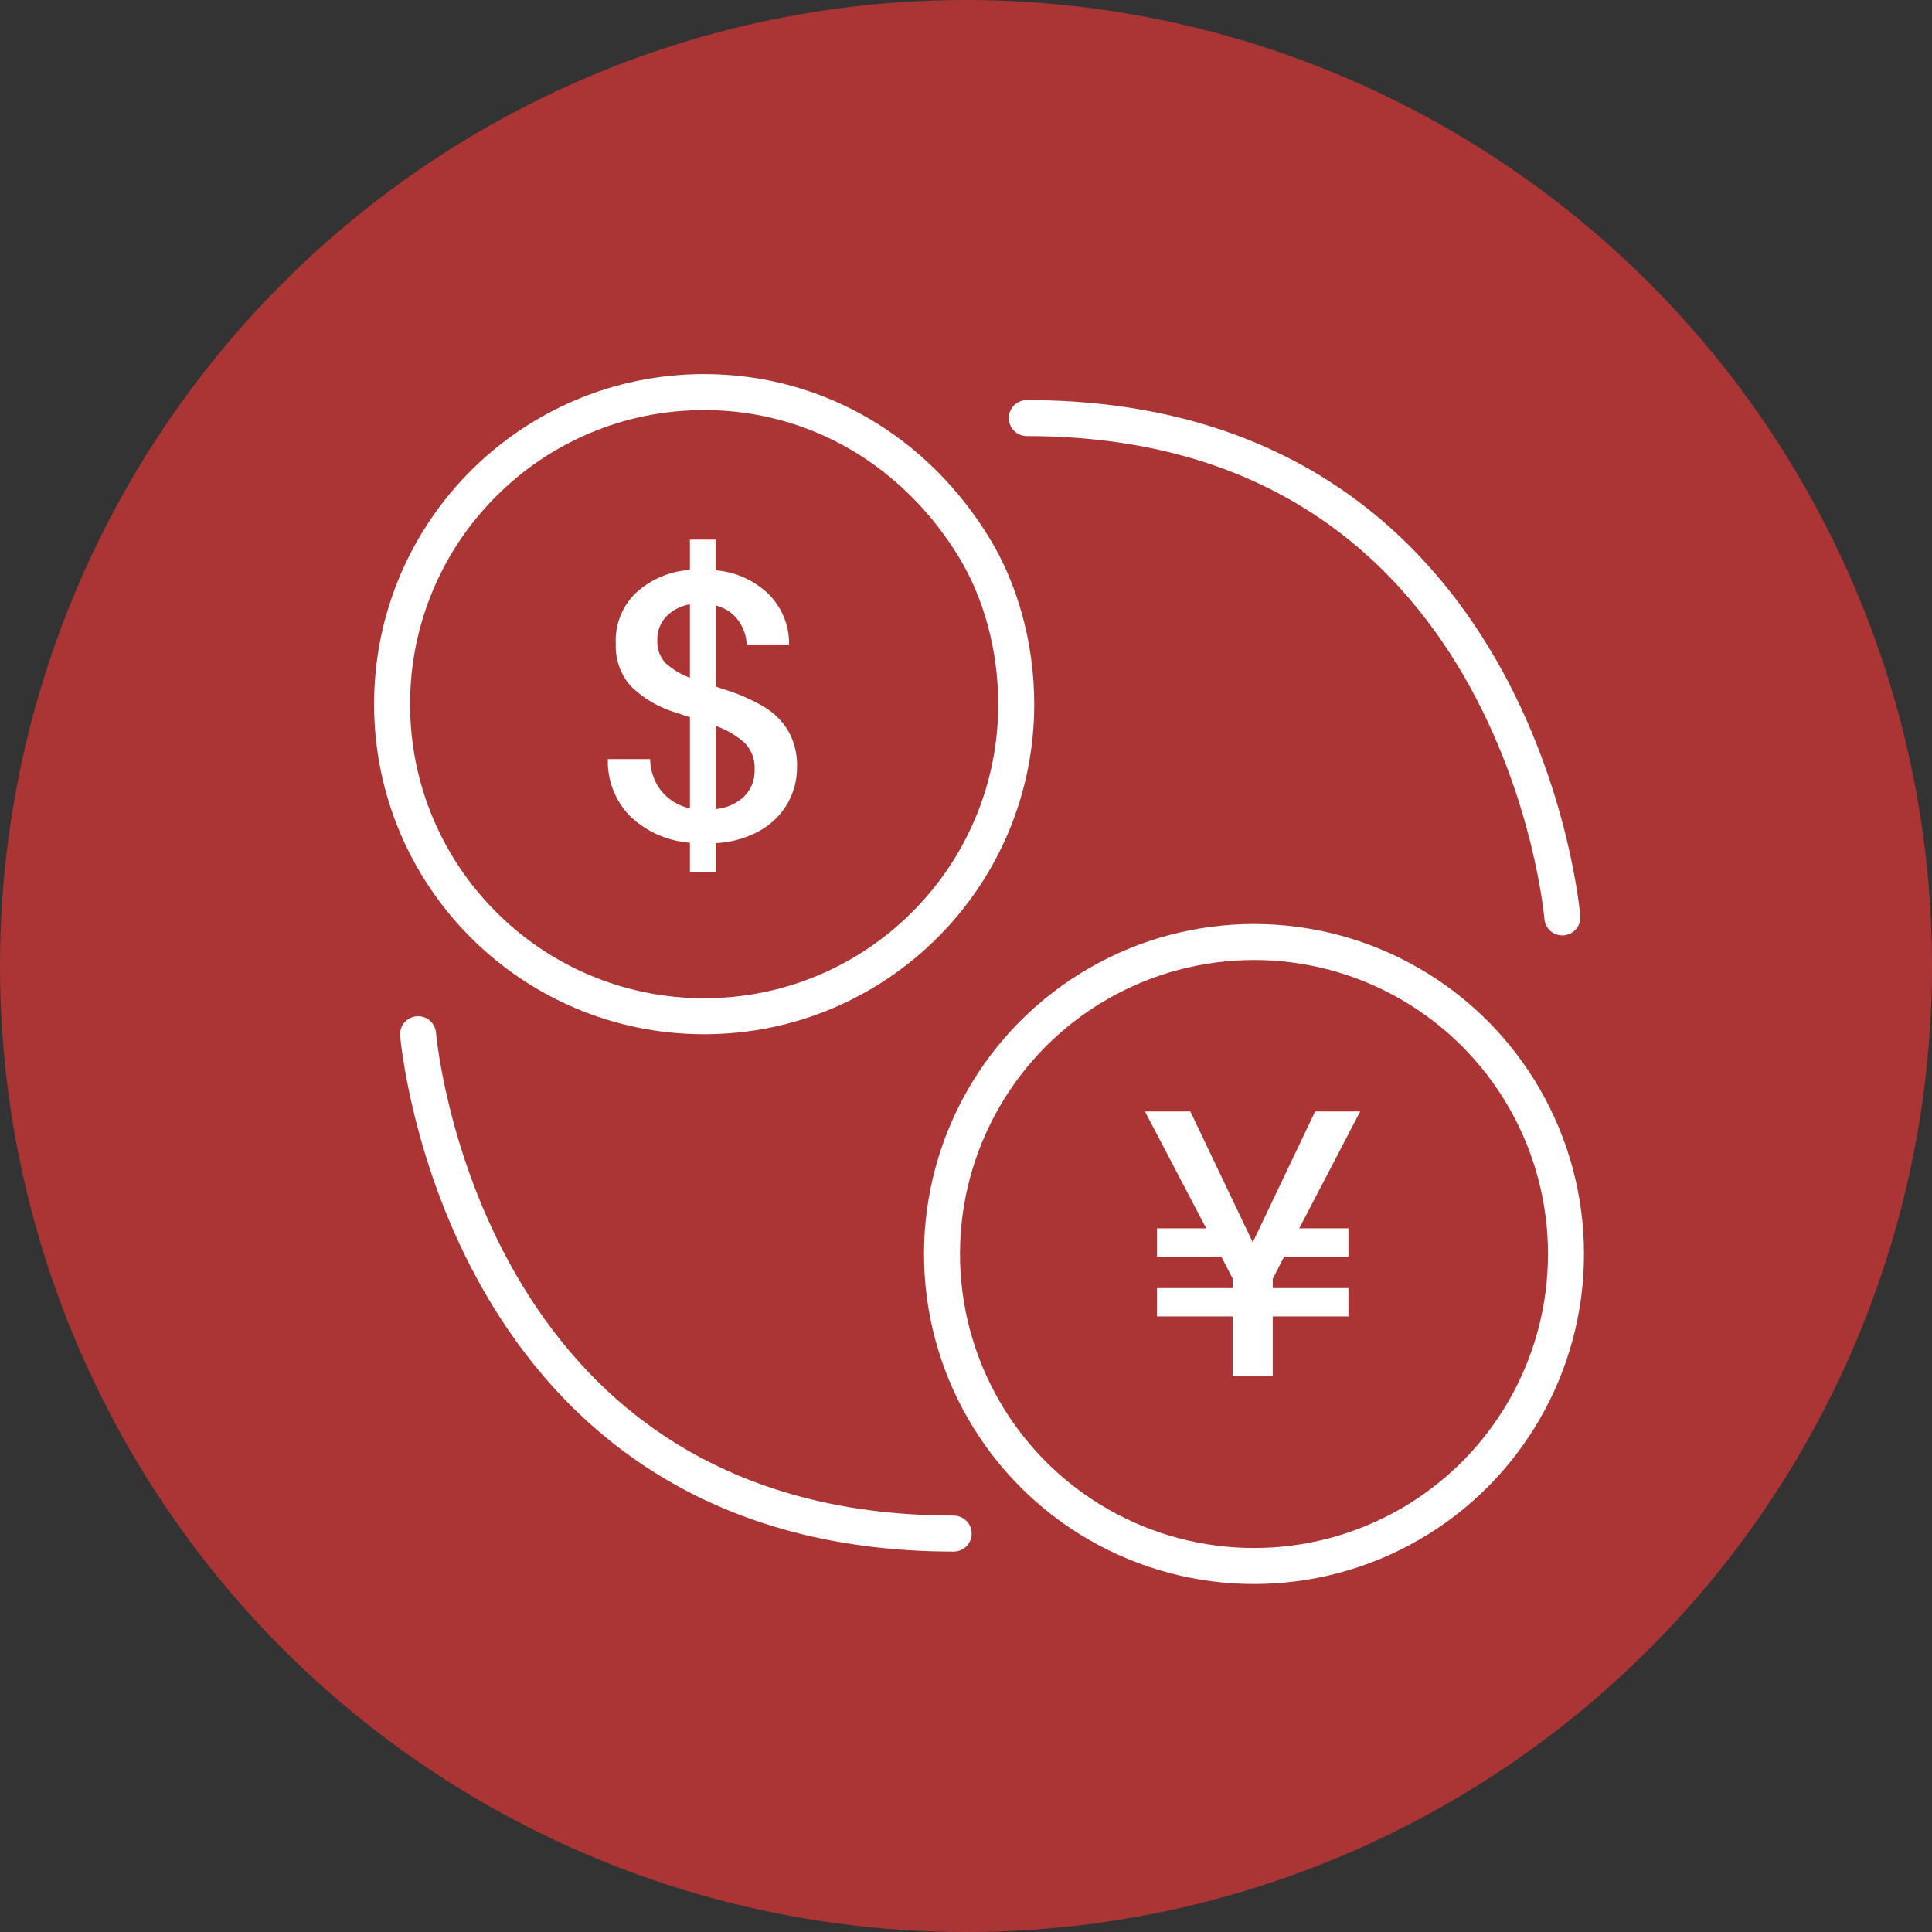 <svg xmlns="http://www.w3.org/2000/svg" xmlns:xlink="http://www.w3.org/1999/xlink" width="161" height="161" viewBox="0 0 161 161">
  <rect x="0" y="0" width="161" height="161" fill="#333333" stroke="none"/>
  <defs>
    <clipPath id="clip-path">
      <rect id="長方形_37" data-name="長方形 37" width="15.765" height="27.683" fill="#fff"/>
    </clipPath>
  </defs>
  <g id="グループ_437" data-name="グループ 437" transform="translate(-489 -3971)">
    <circle id="楕円形_8" data-name="楕円形 8" cx="80.5" cy="80.5" r="80.5" transform="translate(489 3971)" fill="#ab3535"/>
    <g id="グループ_21" data-name="グループ 21" transform="translate(539.654 4015.969)">
      <g id="グループ_20" data-name="グループ 20" transform="translate(0 0)" clip-path="url(#clip-path)">
        <path id="パス_26" data-name="パス 26" d="M6.839,27.685V25.258a8.124,8.124,0,0,1-4.95-2.176A6.529,6.529,0,0,1,0,18.287H3.529a4.367,4.367,0,0,0,.883,2.6,4.156,4.156,0,0,0,2.428,1.5v-7.6c-.168-.039-.342-.095-.52-.155s-.363-.126-.552-.189a9.192,9.192,0,0,1-3.831-2.207A5,5,0,0,1,.662,8.671,5.5,5.5,0,0,1,2.331,4.448,7.361,7.361,0,0,1,6.839,2.522V0H8.986V2.556A7.179,7.179,0,0,1,13.4,4.543,5.809,5.809,0,0,1,15.1,8.736H11.569a3.593,3.593,0,0,0-.678-1.971,3.291,3.291,0,0,0-1.9-1.28v6.75c.166.063.336.121.5.173s.336.11.5.171a14.915,14.915,0,0,1,2.935,1.3,5.962,5.962,0,0,1,2.065,1.986,5.8,5.8,0,0,1,.772,3.121,6.032,6.032,0,0,1-.757,2.945,6.131,6.131,0,0,1-2.273,2.286,8.255,8.255,0,0,1-3.749,1.072v2.4ZM4.128,8.389a2.529,2.529,0,0,0,.725,1.939,6.324,6.324,0,0,0,1.986,1.18V5.391a3.587,3.587,0,0,0-1.955,1,2.742,2.742,0,0,0-.757,2m8.1,10.815a2.958,2.958,0,0,0-.914-2.352,7.481,7.481,0,0,0-2.331-1.337v6.934a3.858,3.858,0,0,0,2.4-1.072,3,3,0,0,0,.849-2.173" transform="translate(0 0)" fill="#fff"/>
      </g>
    </g>
    <g id="パス_41" data-name="パス 41" transform="translate(520.174 4002.174)" fill="none" stroke-linecap="round">
      <path d="M27.506,0A27.709,27.709,0,0,1,51.321,13.733a26.9,26.9,0,0,1,3.691,13.773A27.506,27.506,0,1,1,27.506,0Z" stroke="none"/>
      <path d="M 27.506 3 C 24.197 3 20.988 3.648 17.968 4.925 C 15.05 6.159 12.429 7.926 10.178 10.178 C 7.926 12.429 6.159 15.05 4.925 17.968 C 3.648 20.988 3 24.197 3 27.506 C 3 30.816 3.648 34.025 4.925 37.044 C 6.159 39.962 7.926 42.583 10.178 44.835 C 12.429 47.086 15.05 48.854 17.968 50.088 C 20.988 51.365 24.197 52.012 27.506 52.012 C 30.816 52.012 34.025 51.365 37.044 50.088 C 39.962 48.854 42.583 47.086 44.835 44.835 C 47.086 42.583 48.854 39.962 50.088 37.044 C 51.365 34.025 52.012 30.816 52.012 27.506 C 52.012 25.246 51.711 23.005 51.116 20.847 C 50.555 18.812 49.761 16.943 48.757 15.291 L 48.754 15.286 C 46.482 11.531 43.361 8.424 39.731 6.299 C 37.906 5.232 35.955 4.41 33.93 3.856 C 31.854 3.288 29.693 3 27.506 3 M 27.506 3.814697265625e-06 C 37.487 3.814697265625e-06 46.226 5.316 51.321 13.733 C 53.564 17.423 55.012 22.296 55.012 27.506 C 55.012 42.697 42.697 55.012 27.506 55.012 C 12.315 55.012 3.814697265625e-06 42.697 3.814697265625e-06 27.506 C 3.814697265625e-06 12.315 12.315 3.814697265625e-06 27.506 3.814697265625e-06 Z" stroke="none" fill="#fff"/>
    </g>
    <path id="パス_25" data-name="パス 25" d="M14.188,0l-5.2,10.909L3.784,0H0L5.108,9.743h-4.1v2.365H6.369l.949,1.831v.783H1.006v2.365H7.317v4.984h3.339V17.086h6.306V14.722H10.657v-.783l.946-1.831h5.36V9.743h-4.1L17.94,0Z" transform="translate(584.409 4063.618)" fill="#fff"/>
    <g id="楕円形_24" data-name="楕円形 24" transform="translate(566 4048)" fill="none" stroke="#fff" stroke-linecap="round" stroke-width="3">
      <circle cx="27.5" cy="27.5" r="27.5" stroke="none"/>
      <circle cx="27.5" cy="27.5" r="26" fill="none"/>
    </g>
    <path id="パス_27" data-name="パス 27" d="M2054,2529s3.446,41.611,44.631,41.611" transform="translate(-1530.159 1528.186)" fill="none" stroke="#fff" stroke-linecap="round" stroke-width="3"/>
    <path id="パス_28" data-name="パス 28" d="M0,0S3.446,41.611,44.631,41.611" transform="translate(619.196 4047.451) rotate(180)" fill="none" stroke="#fff" stroke-linecap="round" stroke-width="3"/>
  </g>
</svg>

